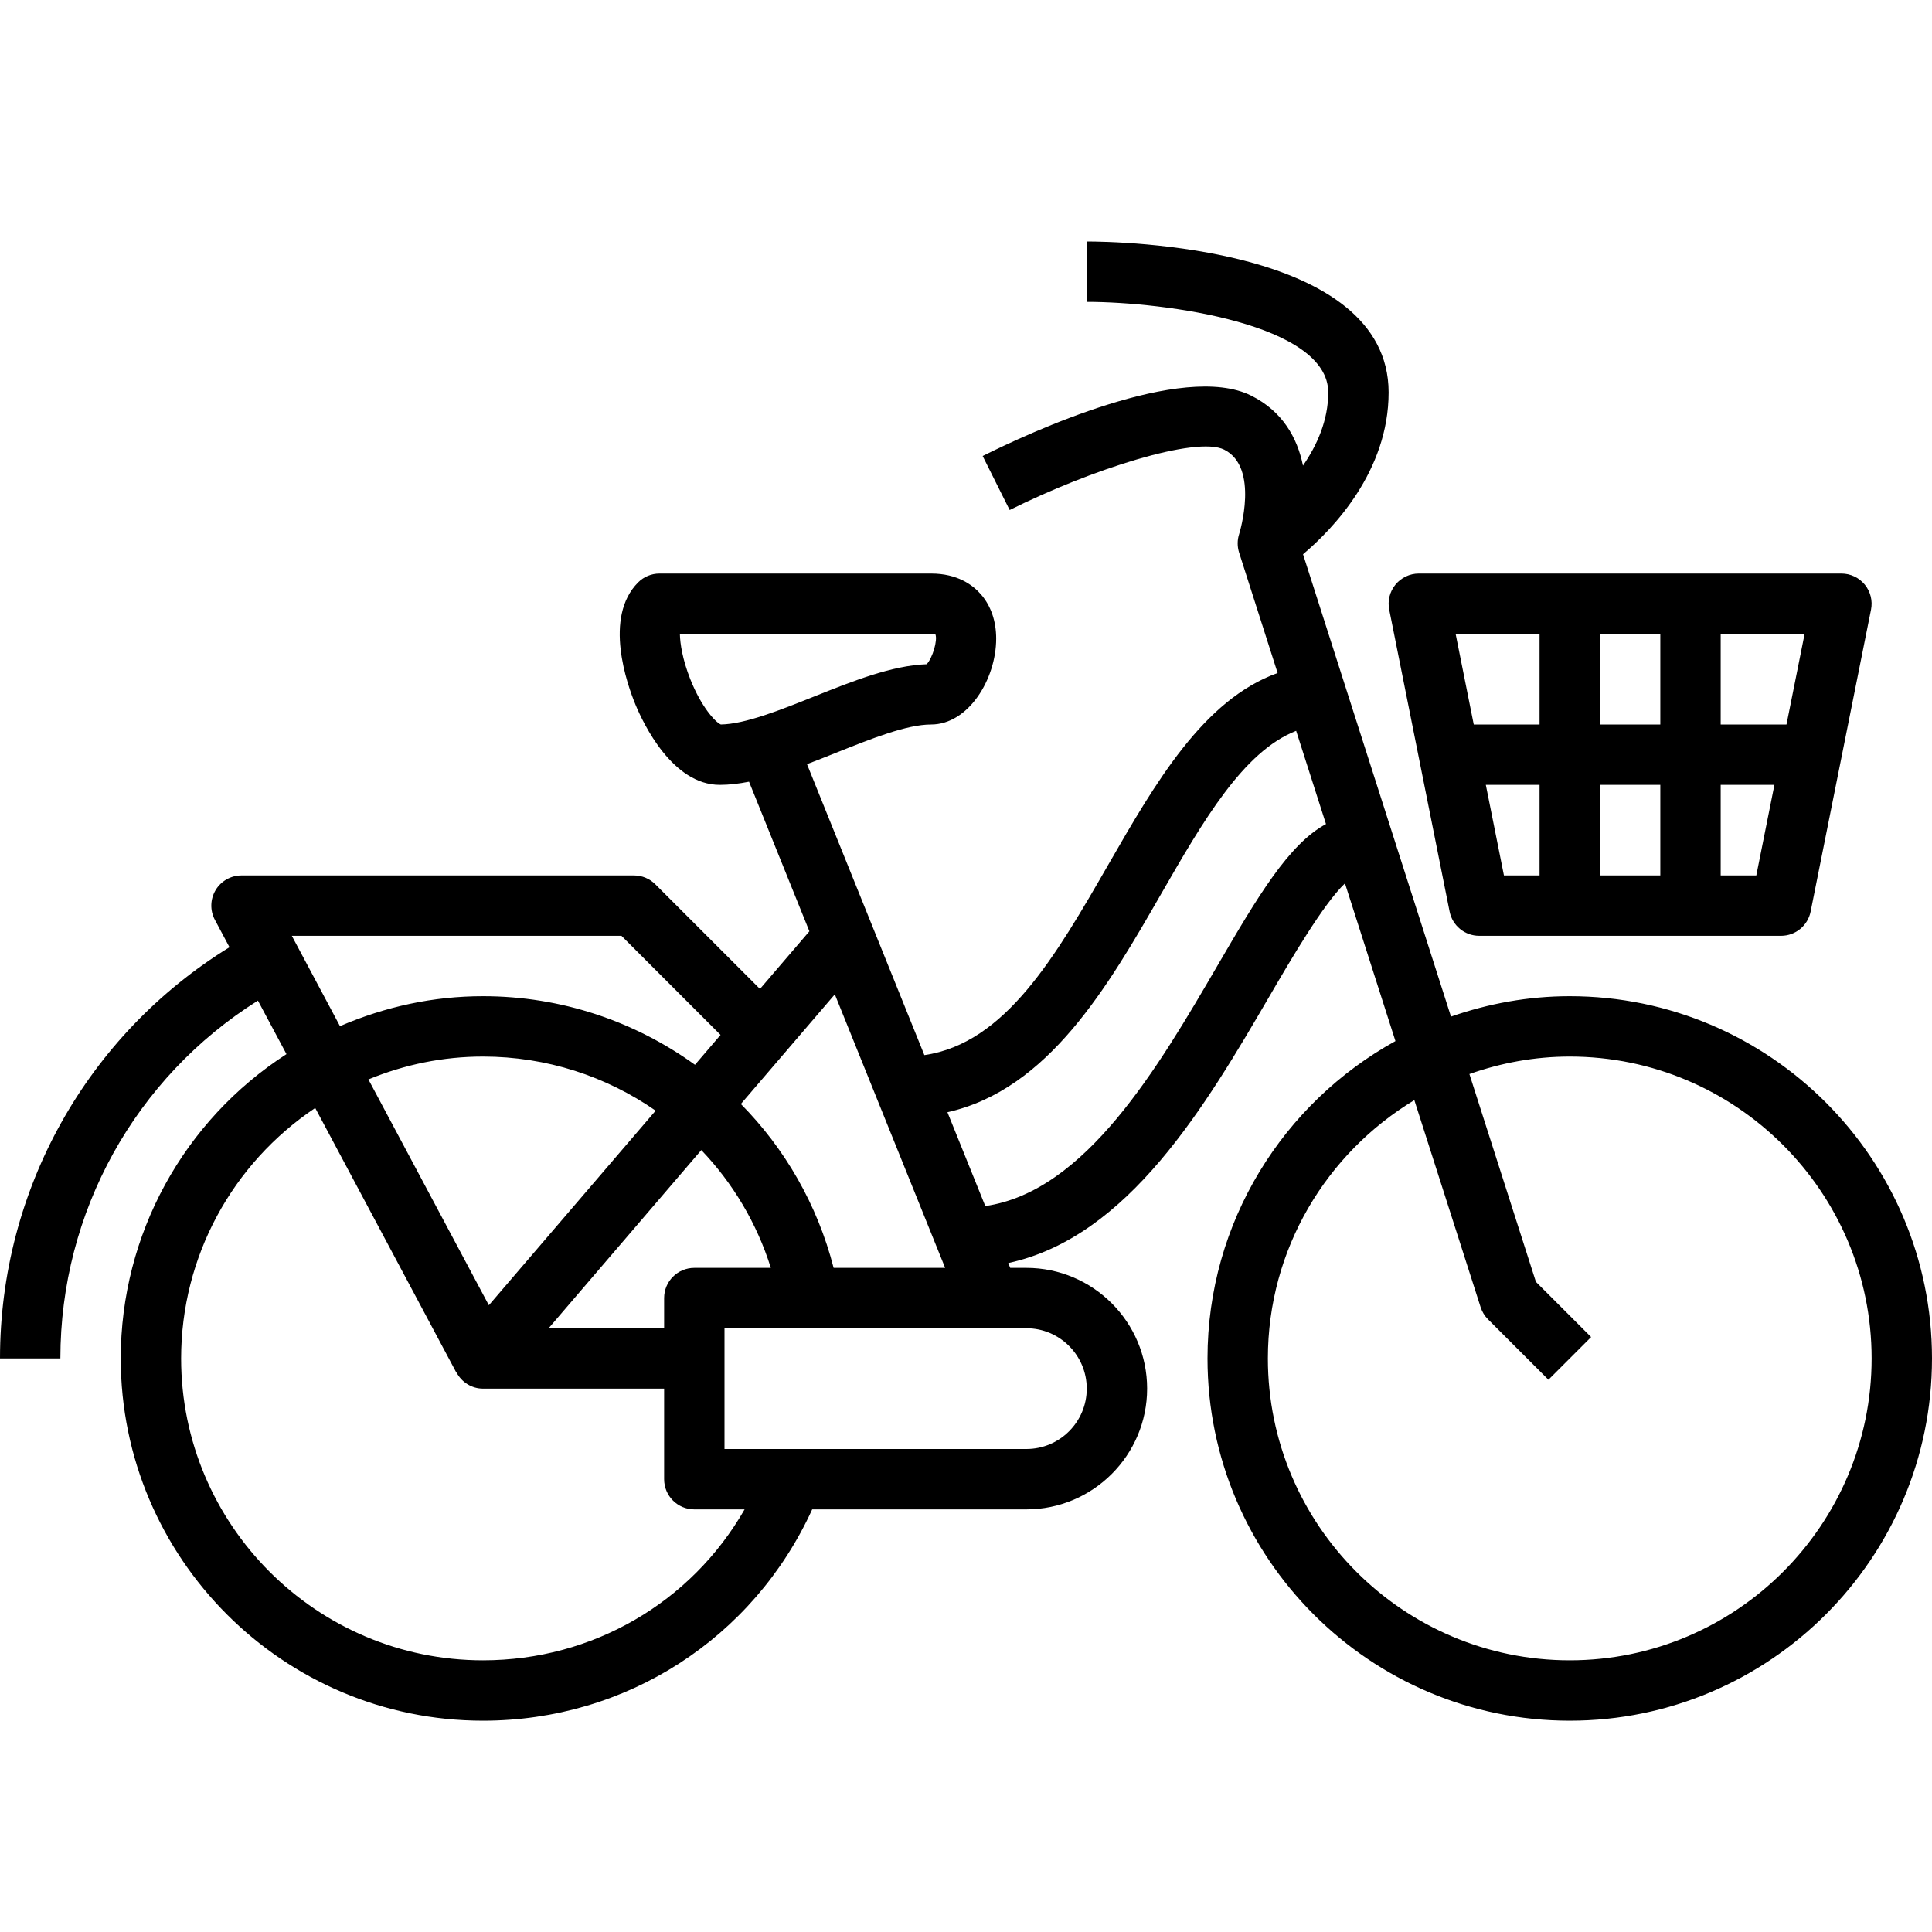 <svg id="Outline-Expand" enable-background="new 0 0 64 64" height="512" viewBox="0 0 64 64" width="512" xmlns="http://www.w3.org/2000/svg"><g><path d="m52 33c-1.379 0-2.699.246-3.934.676l-4.901-15.315c.992-.839 2.835-2.751 2.835-5.361 0-4.859-8.977-5-10-5v2c2.61.002 8 .739 8 3 0 .928-.375 1.755-.837 2.424-.188-.927-.682-1.801-1.716-2.318-2.272-1.133-7.382 1.244-8.895 2l.894 1.789c2.683-1.339 6.178-2.46 7.106-2 1.177.588.505 2.771.499 2.789-.067.201-.068.419-.004.621l1.276 3.989c-2.458.882-4.051 3.642-5.599 6.332-1.754 3.049-3.419 5.936-6.103 6.326l-3.888-9.638c.328-.124.657-.255.982-.385 1.143-.457 2.323-.929 3.13-.929 1.234 0 2.155-1.502 2.155-2.846 0-.576-.174-1.083-.504-1.464-.273-.314-.781-.69-1.65-.69h-9c-.265 0-.52.105-.707.293-1.158 1.158-.36 3.392-.088 4.049.258.624 1.222 2.658 2.794 2.658.312 0 .636-.04.968-.105l1.999 4.955-1.637 1.91-3.467-3.467c-.188-.188-.443-.293-.708-.293h-13c-.351 0-.677.185-.857.485-.181.302-.19.676-.025.985l.484.908c-4.712 2.901-7.602 8.031-7.602 13.622h2c0-4.85 2.484-9.305 6.544-11.854l.946 1.773c-3.408 2.201-5.49 5.976-5.49 10.081 0 6.617 5.383 12 12 12 4.749 0 8.953-2.727 10.905-7h7.095c2.206 0 4-1.794 4-4s-1.794-4-4-4h-.535l-.065-.16c3.984-.855 6.553-5.238 8.655-8.842.702-1.203 1.784-3.056 2.499-3.735l1.672 5.224c-3.707 2.044-6.226 5.988-6.226 10.513 0 6.617 5.383 12 12 12s12-5.383 12-12-5.383-12-12-12zm-29.136-10.508c-.256-.648-.336-1.178-.342-1.492h8.324c.081 0 .126.014.139.006.082.202-.092.787-.287.997-1.157.042-2.46.563-3.724 1.068-1.125.45-2.289.916-3.096.929-.185-.081-.648-.581-1.014-1.508zm8.445 19.508h-3.694c-.539-2.099-1.617-3.955-3.073-5.429l3.113-3.632zm-9.309 1v1h-3.826l5.058-5.902c1.04 1.087 1.836 2.413 2.303 3.902h-2.535c-.552 0-1 .447-1 1zm-5.806.238-3.99-7.481c1.207-.496 2.478-.757 3.796-.757 2.11 0 4.088.657 5.719 1.792zm4.392-12.238 3.283 3.283-.847.989c-1.988-1.434-4.419-2.272-7.022-2.272-1.648 0-3.233.345-4.738.992l-1.595-2.992zm-4.586 24c-5.514 0-10-4.486-10-10 0-3.364 1.688-6.451 4.442-8.297l4.676 8.768.006-.003c.173.323.506.532.876.532h6v3c0 .553.448 1 1 1h1.666c-1.765 3.079-5.025 5-8.666 5zm20-9c0 1.103-.897 2-2 2h-10v-4h10c1.103 0 2 .897 2 2zm4.328-14.009c-1.958 3.357-4.367 7.483-7.689 7.961l-1.254-3.108c3.344-.751 5.314-4.163 7.073-7.221 1.395-2.424 2.727-4.729 4.479-5.413l.988 3.088c-1.234.663-2.273 2.423-3.597 4.693zm11.672 23.009c-5.514 0-10-4.486-10-10 0-3.63 1.95-6.804 4.852-8.557l2.196 6.861c.049.151.133.29.246.402l2 2 1.414-1.414-1.829-1.829-2.203-6.884c1.042-.368 2.157-.579 3.324-.579 5.514 0 10 4.486 10 10s-4.486 10-10 10z"/><path d="m49 31h10c.477 0 .887-.337.98-.804l2-10c.059-.294-.017-.599-.207-.83s-.473-.366-.773-.366h-14c-.3 0-.583.135-.773.366s-.266.536-.207.83l2 10c.093.467.503.804.98.804zm.22-5h1.78v3h-1.18zm5.78 0v3h-2v-3zm-2-2v-3h2v3zm4 5v-3h1.78l-.6 3zm2.18-5h-2.18v-3h2.78zm-8.18-3v3h-2.18l-.6-3z"/></g></svg>